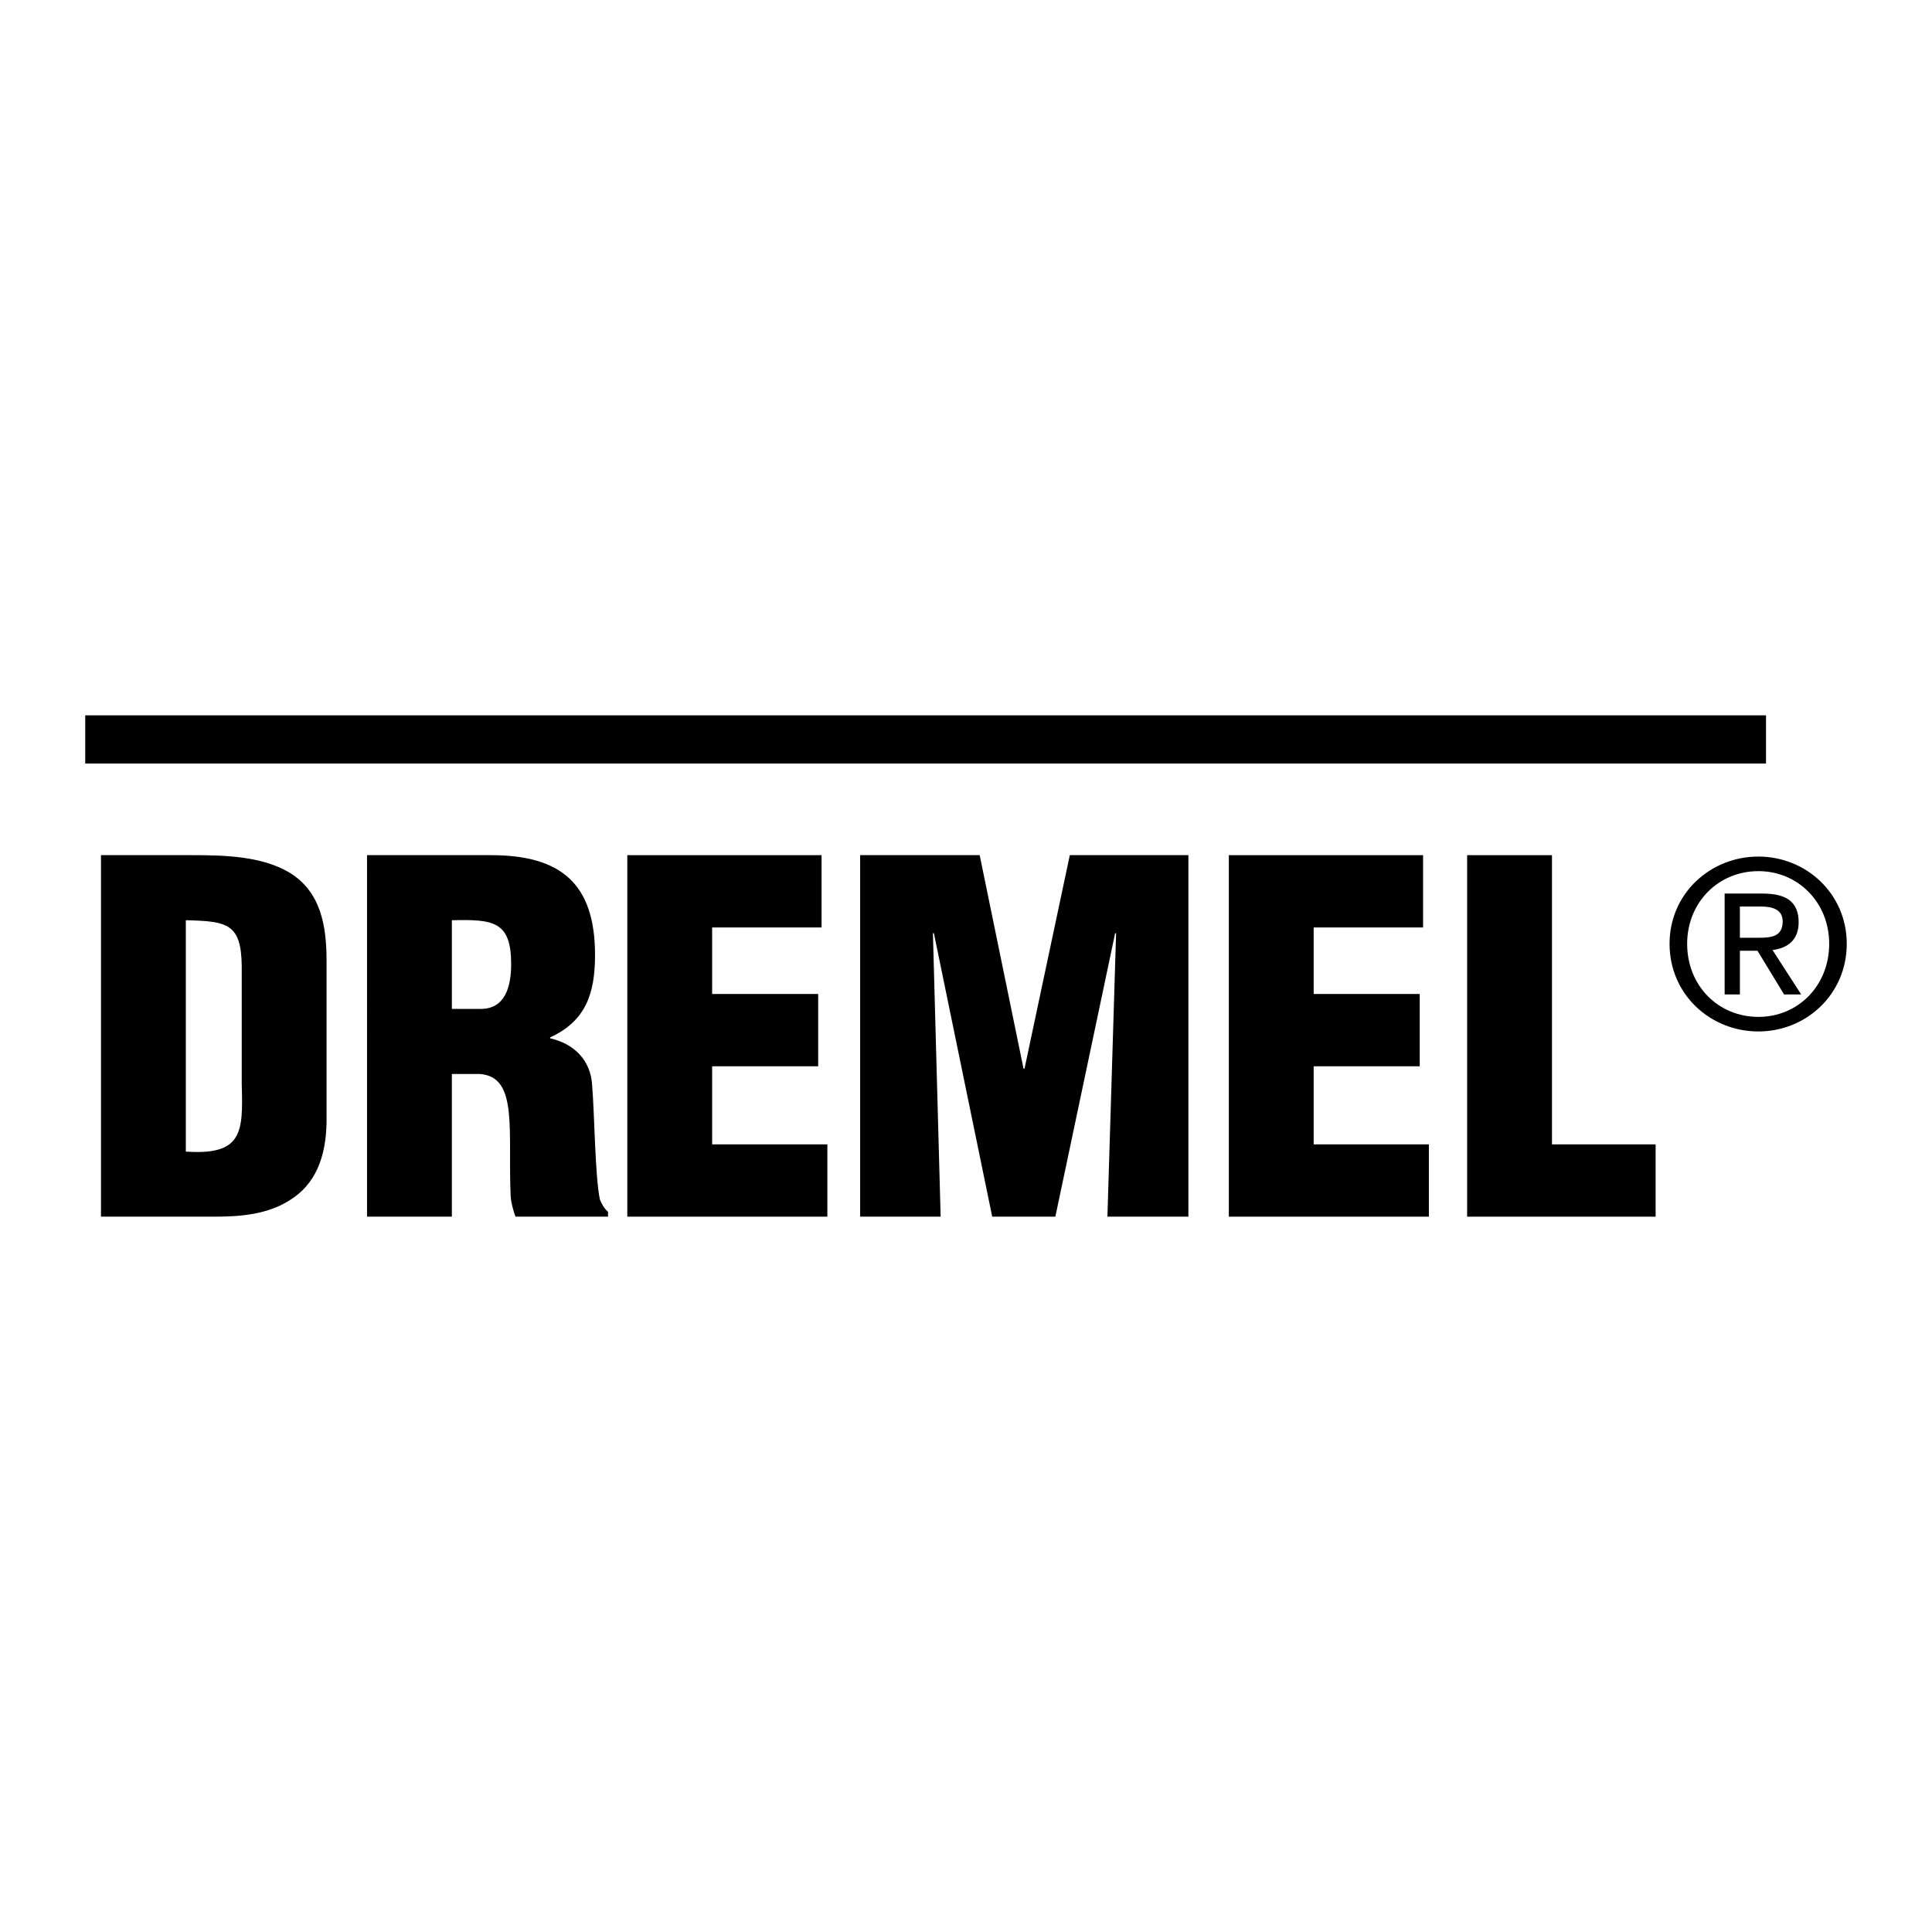 <?xml version="1.0" encoding="utf-8"?>
<!-- Generator: Adobe Illustrator 13.0.0, SVG Export Plug-In . SVG Version: 6.00 Build 14948)  -->
<!DOCTYPE svg PUBLIC "-//W3C//DTD SVG 1.0//EN" "http://www.w3.org/TR/2001/REC-SVG-20010904/DTD/svg10.dtd">
<svg version="1.0" id="Layer_1" xmlns="http://www.w3.org/2000/svg" xmlns:xlink="http://www.w3.org/1999/xlink" x="0px" y="0px"
	 width="192.756px" height="192.756px" viewBox="0 0 192.756 192.756" enable-background="new 0 0 192.756 192.756"
	 xml:space="preserve">
<g>
	<polygon fill-rule="evenodd" clip-rule="evenodd" fill="#FFFFFF" points="0,0 192.756,0 192.756,192.756 0,192.756 0,0 	"/>
	<polygon fill-rule="evenodd" clip-rule="evenodd" points="8.504,71.369 8.504,76.178 176.194,76.178 176.194,71.369 8.504,71.369 	
		"/>
	<path fill-rule="evenodd" clip-rule="evenodd" d="M166.572,94.161c0-5.008,4.062-8.701,8.863-8.701
		c4.755,0,8.816,3.693,8.816,8.701c0,5.054-4.062,8.748-8.816,8.748C170.635,102.908,166.572,99.215,166.572,94.161L166.572,94.161z
		"/>
	<path fill-rule="evenodd" clip-rule="evenodd" fill="#FFFFFF" d="M175.436,101.455c3.946,0,7.062-3.094,7.062-7.294
		c0-4.131-3.116-7.247-7.062-7.247c-3.993,0-7.108,3.116-7.108,7.247C168.327,98.361,171.442,101.455,175.436,101.455
		L175.436,101.455z"/>
	<path fill-rule="evenodd" clip-rule="evenodd" d="M173.589,99.215h-1.522V89.153h3.83c2.378,0,3.555,0.877,3.555,2.862
		c0,1.8-1.131,2.585-2.607,2.77l2.861,4.431h-1.708l-2.654-4.361h-1.754V99.215L173.589,99.215z"/>
	<path fill-rule="evenodd" clip-rule="evenodd" fill="#FFFFFF" d="M175.412,93.561c1.293,0,2.446-0.092,2.446-1.639
		c0-1.246-1.131-1.477-2.192-1.477h-2.077v3.115H175.412L175.412,93.561z"/>
	<path fill-rule="evenodd" clip-rule="evenodd" d="M10.075,121.387V85.319h9.186c3.078,0,6.781,0.096,9.521,1.683
		c3.27,1.924,3.799,5.435,3.799,8.896v16.015c-0.048,3.605-1.154,6.25-3.606,7.789c-2.212,1.443-4.906,1.684-7.502,1.684H10.075
		L10.075,121.387z"/>
	<path fill-rule="evenodd" clip-rule="evenodd" fill="#FFFFFF" d="M18.539,114.895c5.675,0.385,5.723-1.924,5.579-6.732V96.38
		c-0.048-4.232-1.443-4.473-5.579-4.569V114.895L18.539,114.895z"/>
	<path fill-rule="evenodd" clip-rule="evenodd" d="M45.083,121.387h-8.464V85.319h12.359c6.925,0,10.388,2.789,10.388,9.955
		c0,3.847-0.914,6.589-4.473,8.224v0.096c2.356,0.529,4.04,2.164,4.184,4.664c0.24,2.887,0.289,9.09,0.769,11.398
		c0.192,0.48,0.433,0.914,0.817,1.25v0.48h-9.233c-0.241-0.674-0.433-1.346-0.481-2.068c-0.145-3.174,0.048-6.154-0.192-8.367
		s-0.914-3.654-2.885-3.799h-2.79V121.387L45.083,121.387z"/>
	<path fill-rule="evenodd" clip-rule="evenodd" fill="#FFFFFF" d="M45.083,100.66h2.886c2.453,0,3.029-2.26,3.029-4.473
		c0-4.28-1.779-4.472-5.915-4.376V100.66L45.083,100.66z"/>
	<polygon fill-rule="evenodd" clip-rule="evenodd" points="62.586,121.387 62.586,85.319 81.967,85.319 81.967,92.533 71.05,92.533 
		71.05,99.17 81.63,99.17 81.63,106.383 71.05,106.383 71.05,114.174 82.544,114.174 82.544,121.387 62.586,121.387 	"/>
	<polygon fill-rule="evenodd" clip-rule="evenodd" points="85.817,121.387 85.817,85.319 97.743,85.319 102.119,106.623 
		102.216,106.623 106.735,85.319 118.566,85.319 118.566,121.387 110.487,121.387 111.353,93.11 111.257,93.11 105.293,121.387 
		98.993,121.387 93.175,93.11 93.078,93.11 93.848,121.387 85.817,121.387 	"/>
	<polygon fill-rule="evenodd" clip-rule="evenodd" points="122.602,121.387 122.602,85.319 141.981,85.319 141.981,92.533 
		131.065,92.533 131.065,99.17 141.646,99.17 141.646,106.383 131.065,106.383 131.065,114.174 142.559,114.174 142.559,121.387 
		122.602,121.387 	"/>
	<polygon fill-rule="evenodd" clip-rule="evenodd" points="146.377,121.387 146.377,85.319 154.841,85.319 154.841,114.174 
		165.181,114.174 165.181,121.387 146.377,121.387 	"/>
</g>
</svg>
